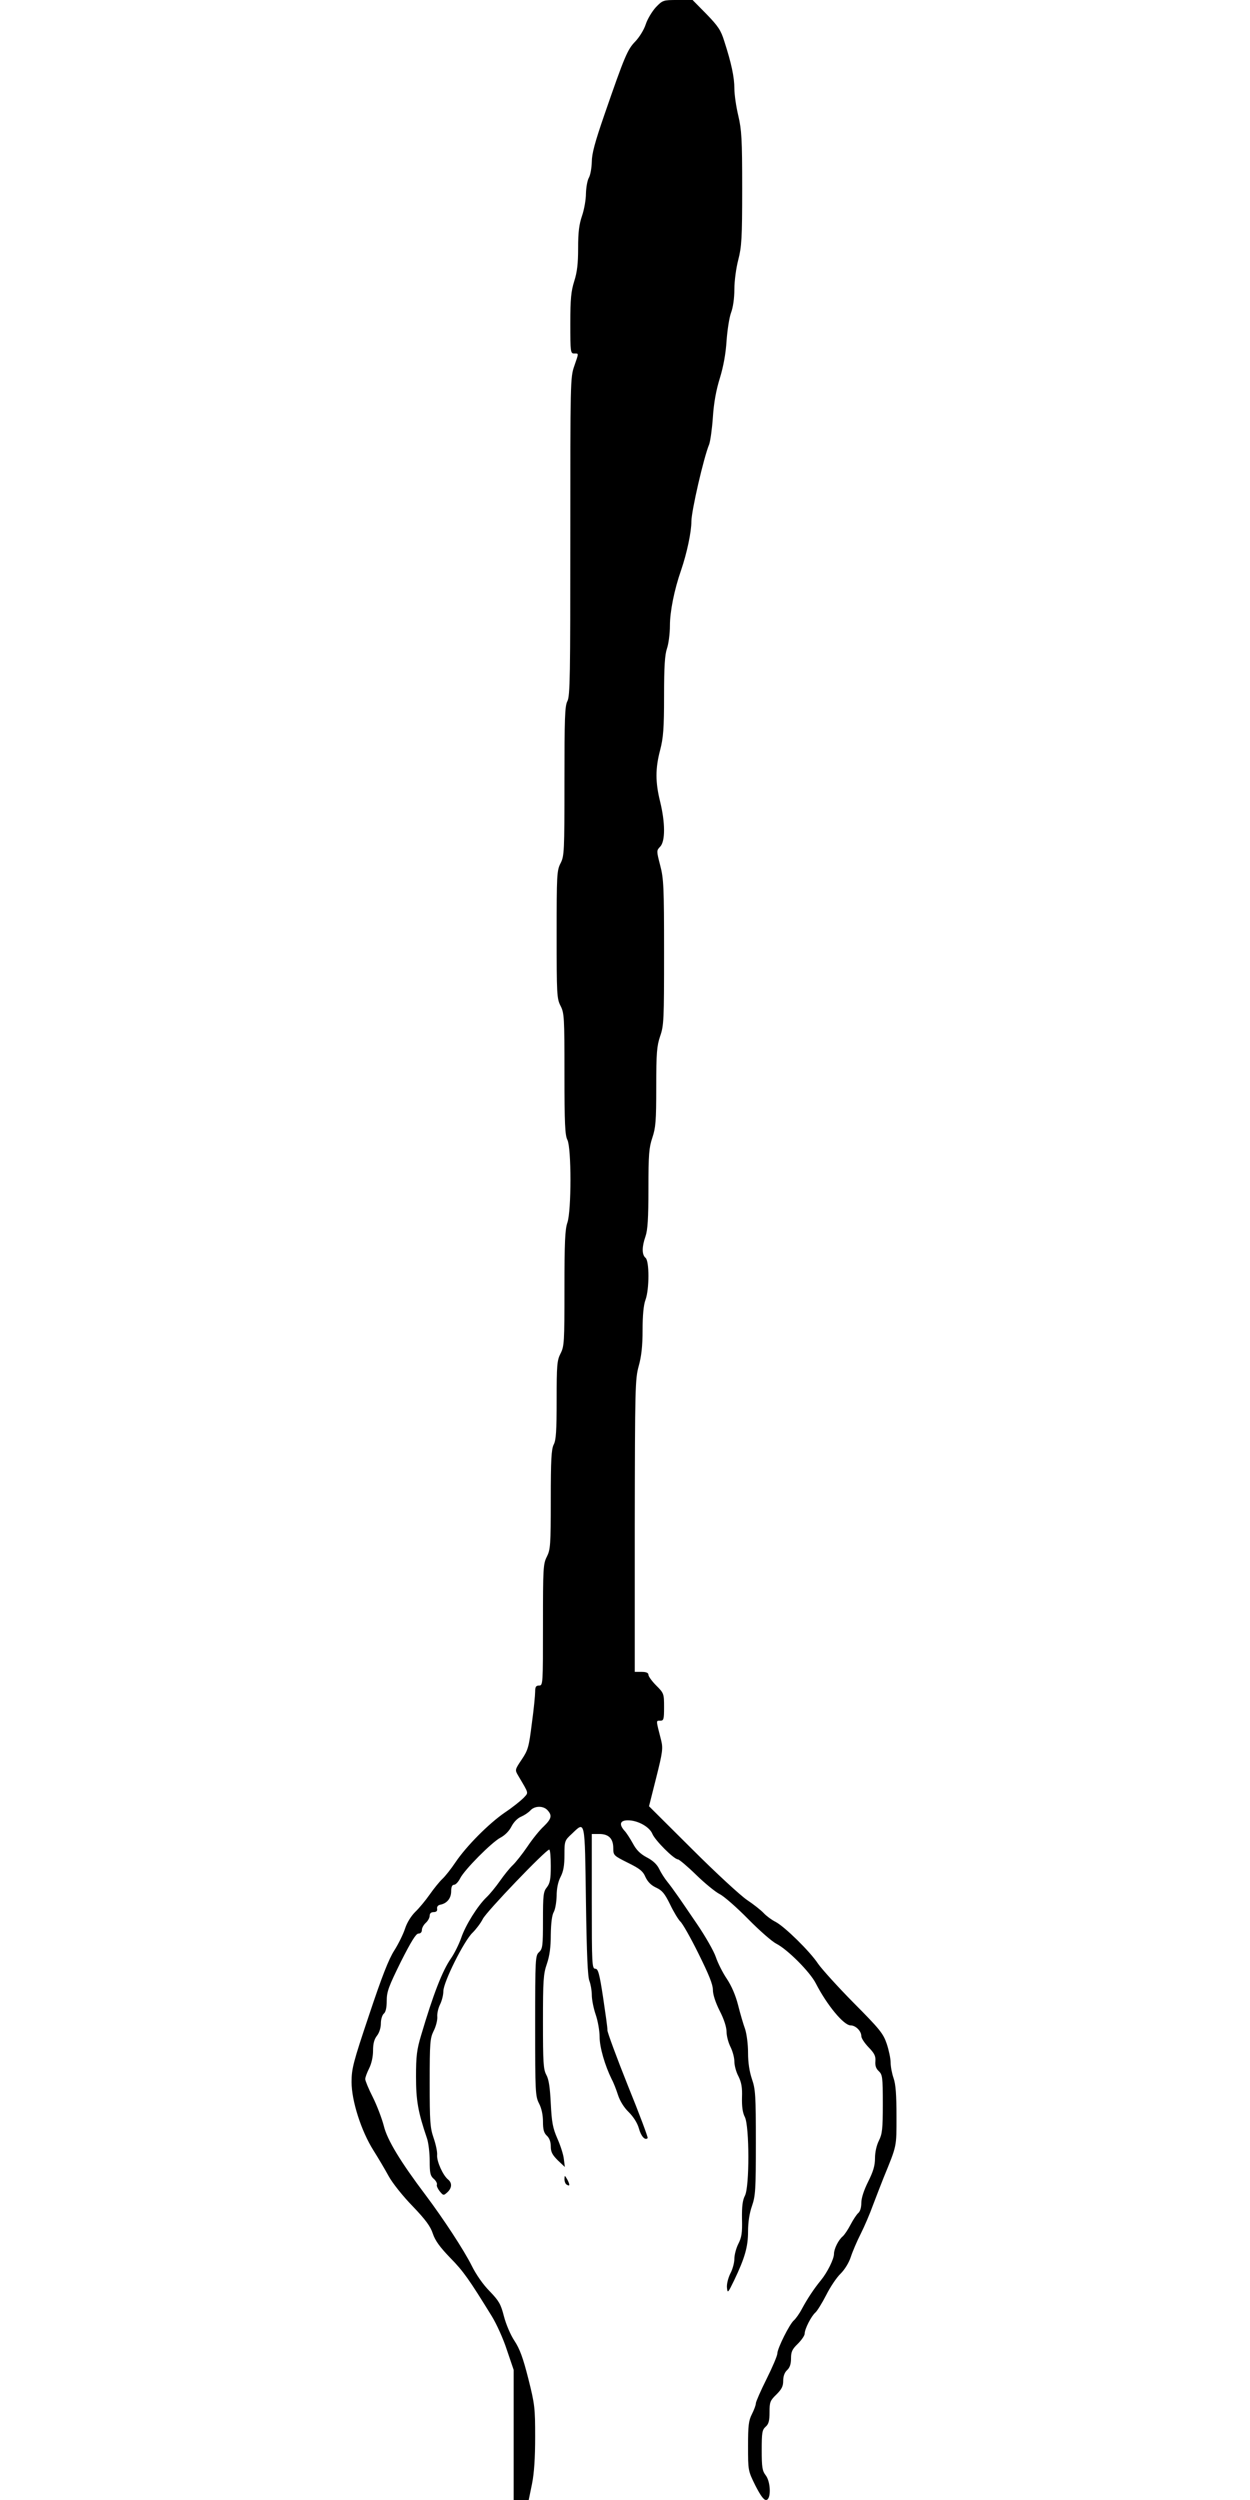 <?xml version="1.0" standalone="no"?>
<!DOCTYPE svg PUBLIC "-//W3C//DTD SVG 20010904//EN"
 "http://www.w3.org/TR/2001/REC-SVG-20010904/DTD/svg10.dtd">
<svg version="1.0" xmlns="http://www.w3.org/2000/svg"
 width="640pt" height="1280pt" viewBox="0 0 640 1280"
 preserveAspectRatio="xMidYMid meet">
<g transform="translate(0,1280) scale(0.1,-0.1)"
fill="#000000" stroke="none">
<path d="M3358 12763 c-19 -21 -43 -60 -52 -88 -9 -28 -33 -66 -53 -87 -40
-41 -54 -73 -159 -377 -48 -139 -64 -198 -64 -240 -1 -31 -7 -67 -15 -81 -8
-14 -14 -50 -15 -81 0 -31 -9 -82 -20 -114 -15 -44 -20 -84 -20 -165 0 -80 -5
-123 -20 -170 -16 -51 -20 -90 -20 -216 0 -147 1 -154 20 -154 24 0 24 5 0
-65 -20 -57 -20 -83 -20 -872 0 -709 -1 -817 -15 -843 -13 -24 -15 -88 -15
-410 0 -361 -1 -383 -20 -420 -19 -37 -20 -59 -20 -365 0 -306 1 -328 20 -365
19 -37 20 -59 20 -348 0 -255 3 -315 15 -338 21 -41 21 -363 0 -424 -12 -34
-15 -101 -15 -337 0 -274 -1 -296 -20 -333 -18 -35 -20 -59 -20 -238 0 -158
-3 -206 -15 -228 -12 -24 -15 -77 -15 -282 0 -233 -2 -256 -20 -292 -19 -37
-20 -59 -20 -350 0 -303 0 -310 -20 -310 -16 0 -20 -7 -20 -31 0 -18 -7 -91
-17 -163 -15 -120 -19 -136 -52 -185 -35 -52 -35 -53 -18 -82 57 -97 54 -85
27 -115 -14 -14 -56 -48 -95 -74 -83 -57 -197 -172 -253 -255 -22 -33 -52 -71
-67 -85 -15 -14 -44 -50 -65 -80 -21 -30 -54 -70 -74 -89 -21 -21 -42 -54 -52
-85 -9 -28 -34 -79 -55 -112 -29 -45 -64 -135 -129 -330 -82 -244 -90 -276
-90 -344 0 -96 49 -250 112 -350 24 -38 59 -97 78 -132 19 -35 74 -104 123
-154 66 -69 91 -103 103 -140 12 -36 36 -69 89 -124 68 -69 97 -111 213 -299
24 -39 59 -116 77 -172 l35 -103 0 -333 0 -333 39 0 38 0 17 83 c11 55 16 134
16 240 0 148 -2 167 -35 298 -27 107 -44 153 -71 194 -20 30 -43 84 -54 126
-16 63 -26 79 -73 128 -33 33 -70 86 -92 131 -40 80 -145 240 -235 360 -129
171 -198 284 -215 356 -10 38 -35 104 -56 146 -22 43 -39 85 -39 93 0 9 9 33
20 55 12 24 20 59 20 91 0 36 6 58 20 76 12 15 20 41 20 63 0 21 7 43 15 50
10 8 15 31 15 66 0 47 10 73 72 199 53 105 78 145 90 145 11 0 18 7 18 18 0
11 9 27 20 37 11 10 20 26 20 37 0 11 7 18 20 18 14 0 20 6 18 17 -2 11 5 19
17 21 34 7 55 33 55 69 0 22 5 33 15 33 8 0 22 15 31 33 22 44 161 184 206
208 23 12 45 34 57 58 12 23 32 43 50 50 16 7 37 21 47 32 22 24 66 24 87 1
25 -27 21 -44 -19 -83 -20 -18 -58 -65 -84 -104 -26 -38 -60 -81 -75 -95 -15
-14 -44 -50 -65 -80 -21 -30 -52 -68 -69 -84 -45 -43 -108 -143 -130 -209 -11
-31 -34 -78 -52 -104 -44 -63 -91 -184 -153 -394 -22 -73 -26 -107 -26 -211 0
-122 10 -181 56 -316 8 -23 14 -76 14 -116 0 -61 3 -76 20 -91 12 -10 19 -24
17 -30 -3 -6 4 -21 14 -34 19 -23 20 -23 39 -6 24 22 26 48 4 66 -26 21 -58
92 -56 124 2 17 -7 57 -18 89 -18 52 -20 85 -20 283 0 205 2 227 20 264 11 21
20 54 19 72 -2 17 5 46 14 64 9 18 17 48 17 68 0 46 106 259 150 300 17 17 41
48 52 70 18 37 323 355 340 355 5 0 8 -38 8 -84 0 -68 -4 -88 -20 -109 -18
-22 -20 -40 -20 -170 0 -131 -2 -145 -20 -162 -19 -17 -20 -31 -20 -377 0
-339 1 -361 20 -398 13 -25 20 -59 20 -93 0 -41 5 -58 20 -72 13 -12 20 -31
20 -55 0 -28 8 -43 36 -71 l36 -34 -5 40 c-2 22 -17 69 -33 105 -24 55 -29 83
-34 180 -4 82 -10 124 -23 147 -15 28 -17 63 -17 271 0 213 2 245 20 297 14
41 20 85 20 149 1 60 6 100 15 116 8 14 14 51 15 83 0 37 7 72 20 97 15 29 20
59 20 113 0 71 1 74 38 108 69 66 66 78 72 -346 4 -273 9 -388 18 -408 6 -16
12 -48 12 -71 0 -24 9 -69 20 -101 11 -32 20 -83 20 -114 0 -53 27 -146 62
-217 9 -16 23 -52 32 -80 10 -31 31 -65 55 -88 24 -24 44 -55 52 -83 11 -41
32 -64 45 -50 3 2 -42 123 -101 268 -58 145 -105 273 -105 284 1 11 -10 86
-22 167 -19 126 -26 148 -40 148 -17 0 -18 23 -18 345 l0 345 38 0 c49 0 72
-24 72 -73 0 -36 2 -38 74 -74 61 -30 78 -43 91 -74 12 -25 29 -42 55 -54 30
-14 43 -29 71 -86 18 -38 42 -77 52 -87 11 -9 53 -83 93 -164 53 -107 74 -158
74 -186 0 -24 13 -64 35 -108 22 -42 35 -84 35 -107 0 -21 9 -55 20 -77 11
-22 20 -55 20 -75 0 -20 9 -54 21 -76 15 -31 20 -57 18 -108 -1 -47 3 -78 15
-101 23 -48 24 -356 0 -402 -12 -23 -16 -55 -15 -119 2 -71 -2 -95 -19 -128
-11 -22 -20 -56 -20 -76 0 -20 -9 -54 -21 -76 -11 -23 -19 -54 -17 -72 3 -30
5 -28 37 38 55 115 71 172 71 250 0 46 7 93 20 130 18 52 20 84 20 325 0 241
-2 273 -20 325 -13 39 -20 84 -20 135 0 44 -7 96 -15 121 -9 24 -25 79 -36
123 -13 51 -34 99 -58 135 -21 31 -46 81 -56 111 -10 30 -54 107 -97 170 -43
63 -89 131 -103 150 -13 19 -35 49 -48 65 -14 17 -33 47 -42 66 -11 23 -32 43
-63 59 -34 18 -54 38 -72 72 -14 25 -33 55 -43 65 -29 33 -22 53 18 53 50 0
110 -33 125 -69 13 -33 111 -131 131 -131 6 0 48 -35 93 -79 44 -43 99 -88
121 -99 22 -11 87 -68 145 -127 58 -59 123 -116 145 -127 57 -29 172 -144 202
-203 57 -111 143 -215 178 -215 26 0 55 -29 55 -55 0 -11 17 -36 37 -57 30
-31 37 -45 35 -71 -2 -23 3 -38 17 -51 19 -18 21 -30 21 -168 0 -129 -3 -154
-20 -188 -12 -24 -20 -59 -20 -90 0 -38 -9 -68 -35 -120 -22 -44 -35 -84 -35
-109 0 -23 -6 -44 -16 -52 -8 -7 -26 -34 -39 -59 -13 -25 -31 -52 -40 -60 -22
-18 -45 -64 -45 -90 0 -26 -34 -95 -67 -135 -36 -44 -69 -94 -97 -146 -13 -25
-32 -51 -41 -59 -22 -18 -85 -144 -85 -170 0 -11 -25 -70 -55 -130 -30 -60
-55 -117 -55 -125 0 -9 -9 -33 -20 -55 -17 -33 -20 -59 -20 -164 0 -125 0
-126 37 -201 26 -51 43 -75 55 -75 27 0 25 93 -2 127 -17 22 -20 41 -20 128 0
89 2 104 20 120 16 14 20 31 20 75 0 51 3 59 35 90 27 27 35 42 35 70 0 24 7
43 20 55 14 13 20 31 20 60 0 34 6 47 35 75 19 19 35 42 35 52 0 24 34 90 55
108 9 8 34 48 55 89 21 42 54 91 74 110 21 21 42 55 52 85 9 28 32 82 51 119
19 38 47 103 62 145 16 43 41 106 55 142 69 169 66 155 66 316 0 109 -4 163
-15 194 -8 23 -15 59 -15 80 0 20 -9 63 -20 96 -18 53 -36 75 -169 209 -82 83
-163 173 -182 200 -42 64 -172 191 -218 215 -20 10 -47 30 -61 45 -14 15 -52
45 -85 67 -33 22 -160 139 -281 260 l-221 220 37 147 c33 131 35 150 25 191
-27 106 -27 100 -5 100 18 0 20 6 20 70 0 68 -1 71 -40 110 -22 22 -40 47 -40
55 0 10 -11 15 -35 15 l-35 0 0 748 c1 708 2 751 20 817 14 50 20 103 20 185
0 74 5 129 15 155 20 55 20 199 0 215 -19 16 -19 56 0 110 11 32 15 91 15 245
0 176 3 209 20 260 17 51 20 84 20 260 0 176 3 209 20 260 19 54 20 84 20 429
0 335 -2 378 -20 446 -19 74 -19 75 0 95 27 28 26 123 0 230 -25 101 -25 170
0 265 16 62 20 109 20 276 0 153 4 212 15 244 8 23 15 76 15 117 0 71 22 183
57 283 30 88 53 196 53 251 0 52 63 327 91 394 6 17 15 80 19 140 5 75 17 139
36 200 18 59 30 125 34 190 4 55 14 120 23 144 10 26 17 74 17 120 0 43 9 109
20 151 17 66 20 109 20 365 0 255 -3 300 -20 373 -11 46 -20 108 -20 139 0 57
-15 129 -52 243 -17 55 -31 76 -91 138 l-71 72 -76 0 c-75 0 -77 -1 -112 -37z"/>
<path d="M2890 1643 c0 -12 5 -25 11 -28 17 -11 18 -2 4 25 -14 24 -14 24 -15
3z"/>
</g>
</svg>
